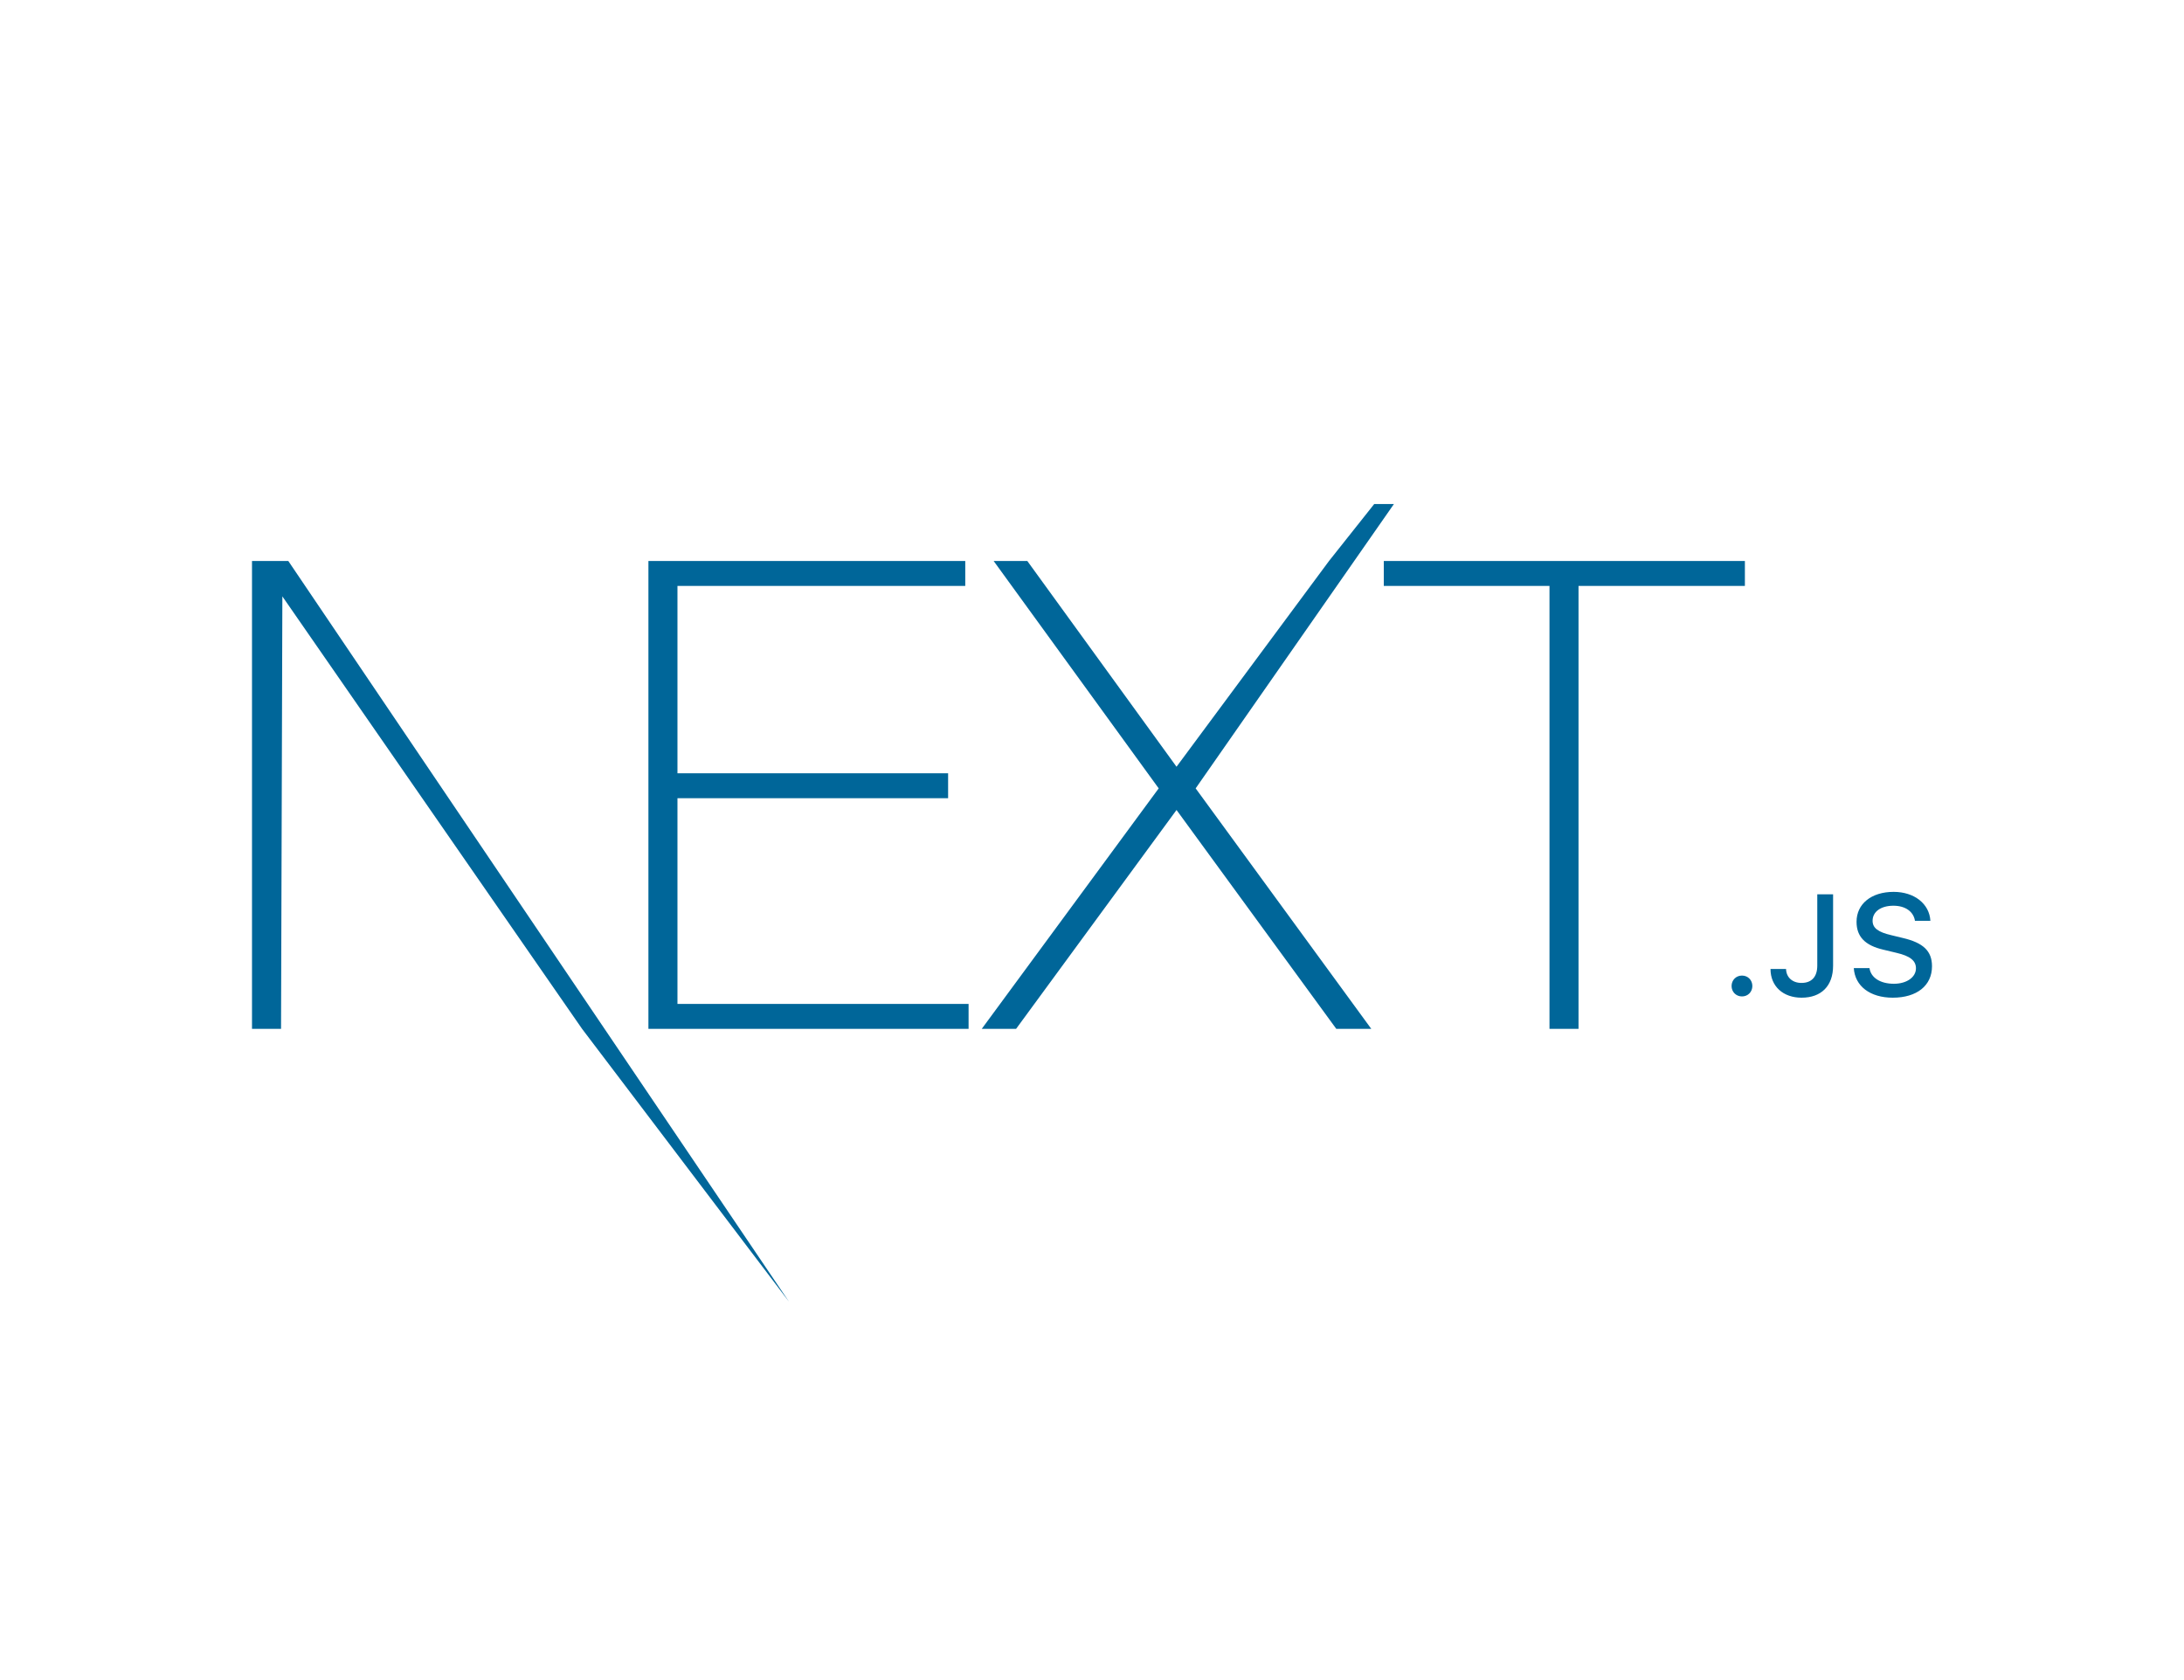 <svg width="104" height="80" viewBox="0 0 104 80" fill="none" xmlns="http://www.w3.org/2000/svg">
<rect width="104" height="80" fill="white"/>
<g clip-path="url(#clip0_294_5371)">
<path d="M30.877 26.713H45.965V27.899H32.26V36.822H45.148V38.008H32.26V47.805H46.123V48.99H30.877V26.713ZM47.317 26.713H48.92L56.025 36.51L63.286 26.713L73.163 14.269L56.936 37.54L65.298 48.99H63.632L56.025 38.569L48.386 48.99H46.751L55.176 37.54L47.317 26.713ZM65.895 27.899V26.713H83.09V27.899H75.168V48.99H73.785V27.899H65.895ZM12 26.713H13.729L37.57 61.982L27.717 48.99L13.446 28.398L13.383 48.99H12L12 26.713ZM82.951 47.447C82.668 47.447 82.456 47.23 82.456 46.951C82.456 46.671 82.668 46.454 82.951 46.454C83.237 46.454 83.445 46.671 83.445 46.951C83.445 47.23 83.237 47.447 82.951 47.447ZM84.31 46.141H85.05C85.06 46.538 85.353 46.804 85.783 46.804C86.264 46.804 86.537 46.518 86.537 45.981V42.585H87.29V45.985C87.29 46.951 86.725 47.507 85.79 47.507C84.912 47.507 84.31 46.967 84.31 46.141ZM88.276 46.098H89.023C89.087 46.554 89.537 46.844 90.187 46.844C90.792 46.844 91.236 46.534 91.236 46.108C91.236 45.742 90.954 45.522 90.311 45.372L89.686 45.222C88.808 45.019 88.407 44.599 88.407 43.894C88.407 43.038 89.114 42.468 90.173 42.468C91.159 42.468 91.879 43.038 91.923 43.847H91.189C91.119 43.404 90.728 43.128 90.163 43.128C89.568 43.128 89.171 43.411 89.171 43.844C89.171 44.187 89.427 44.383 90.059 44.53L90.594 44.66C91.59 44.889 92 45.289 92 46.011C92 46.931 91.28 47.507 90.13 47.507C89.053 47.507 88.33 46.957 88.276 46.098Z" fill="#006699"/>
</g>
<defs>
<clipPath id="clip0_294_5371">
<rect width="80" height="38" fill="white" transform="translate(12 24)"/>
</clipPath>
</defs>
</svg>

